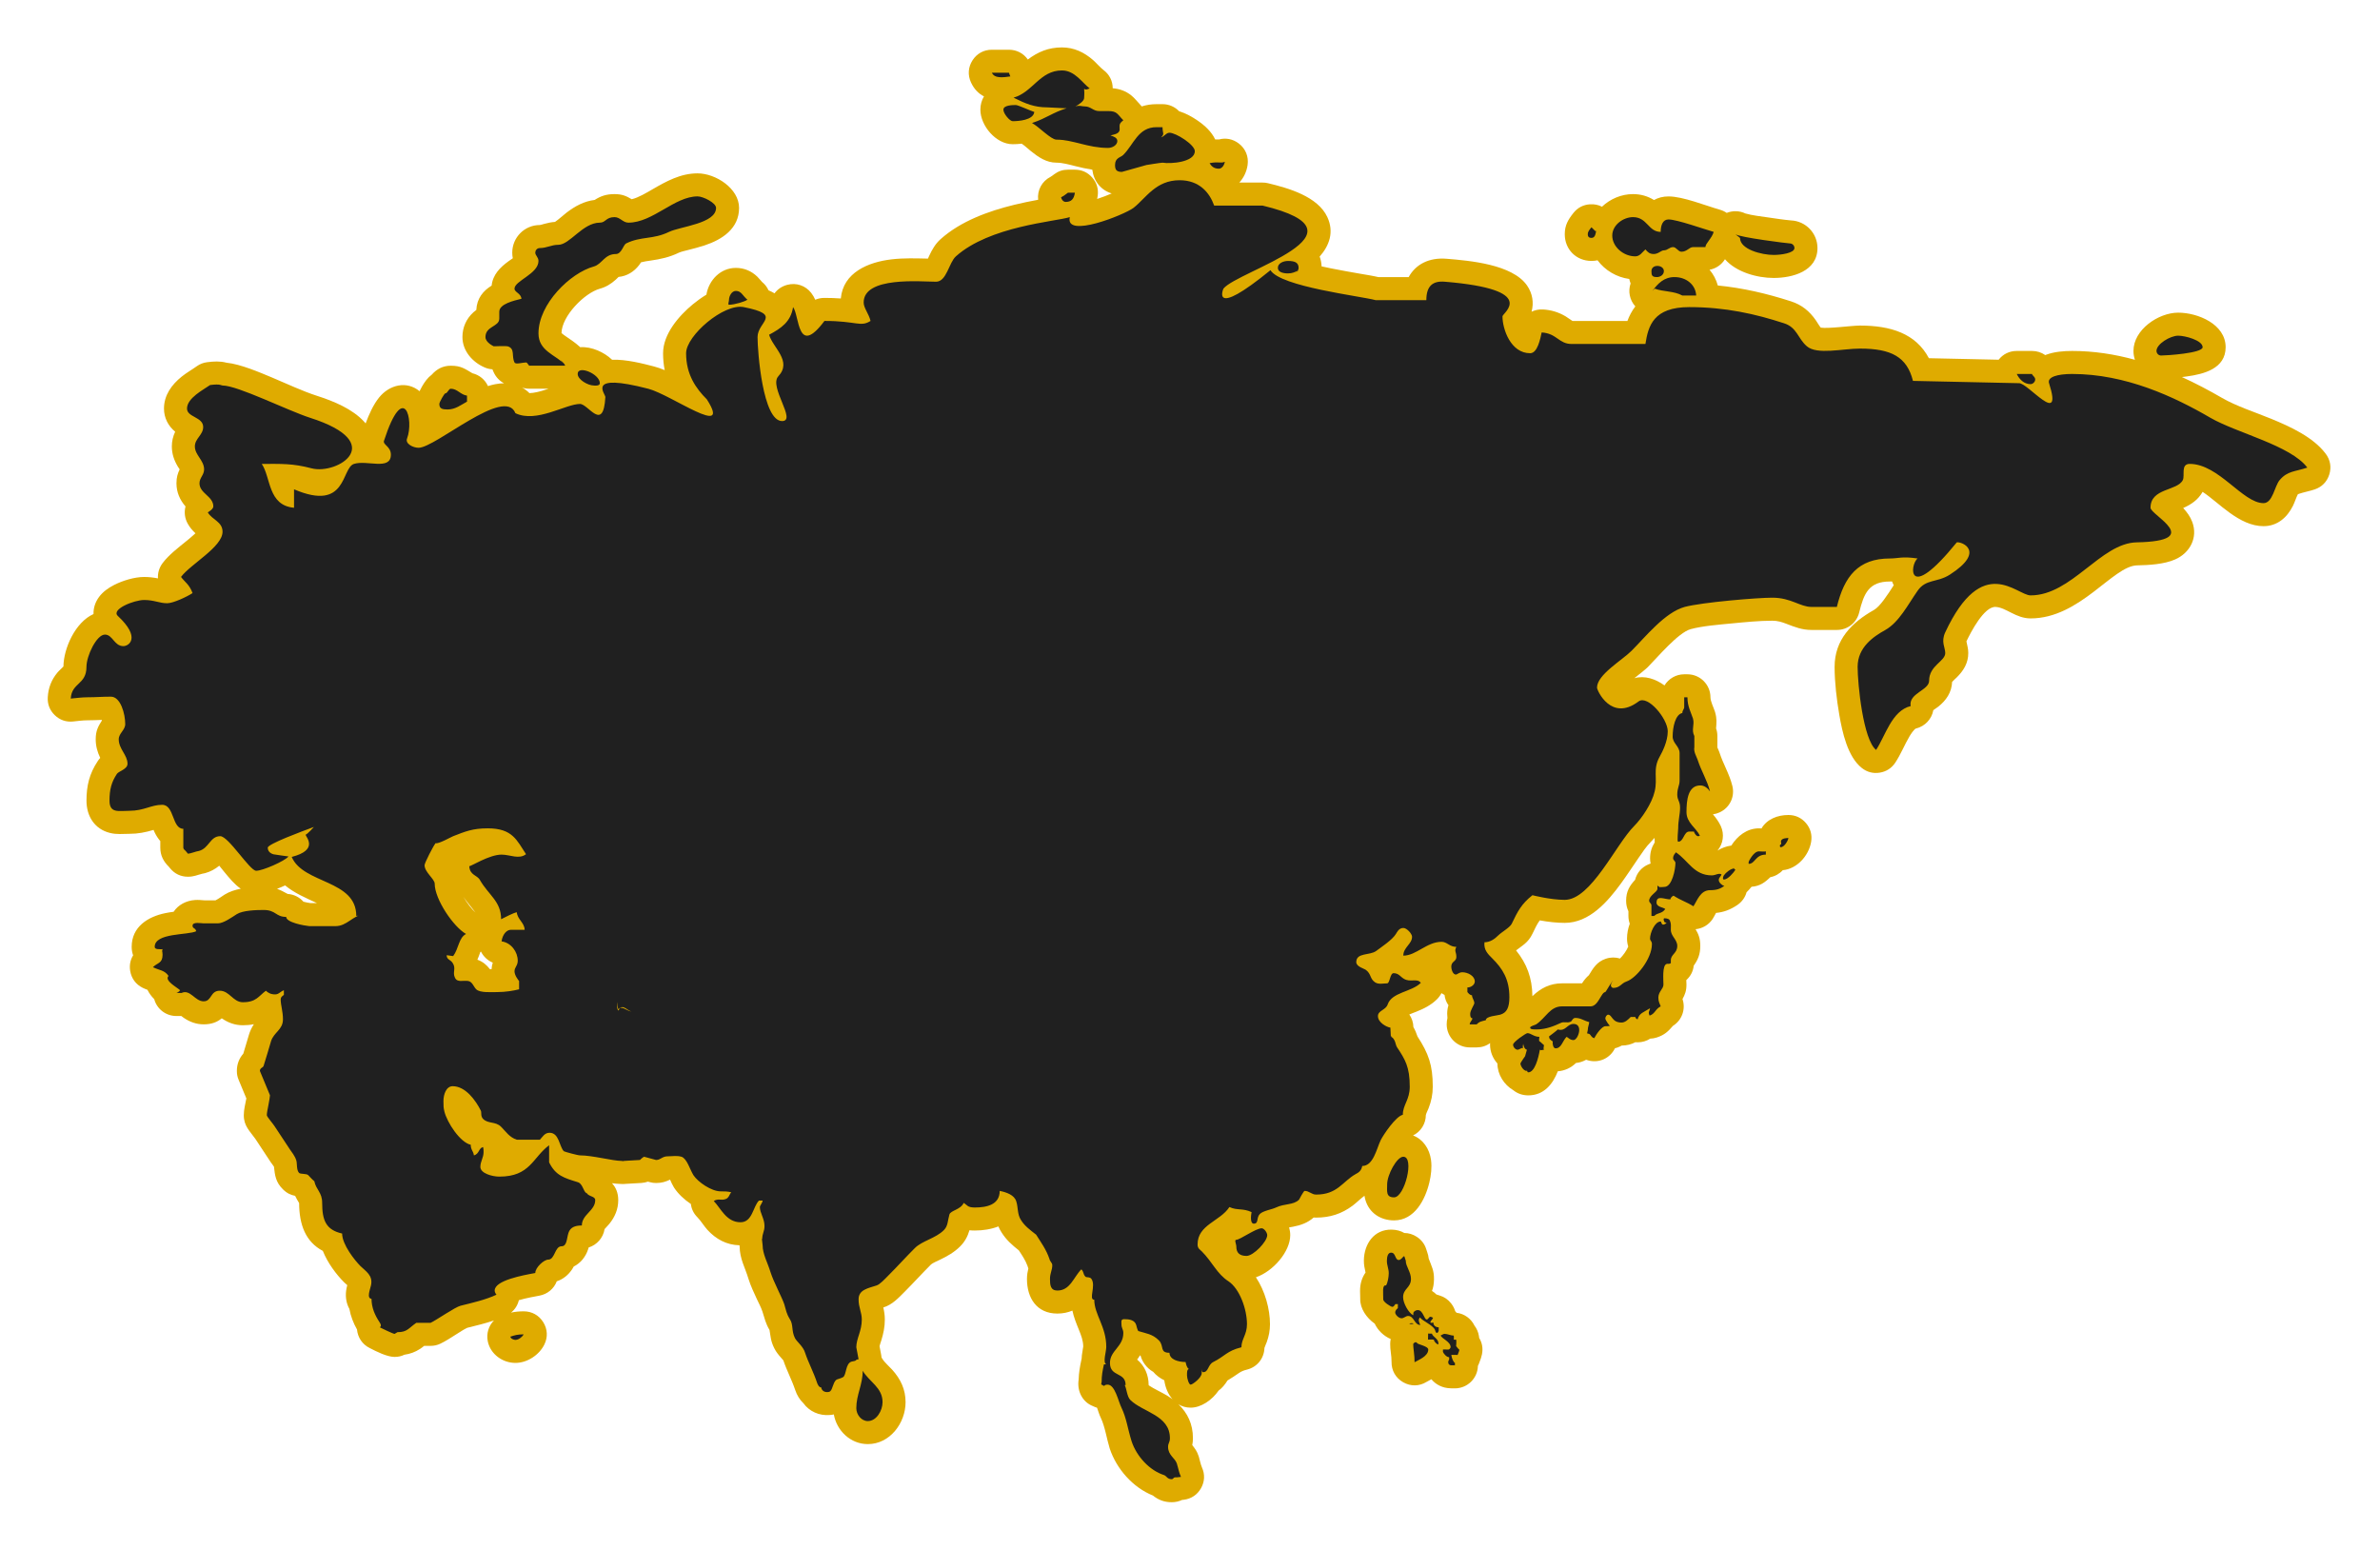 <?xml version="1.0" encoding="UTF-8"?> <svg xmlns="http://www.w3.org/2000/svg" width="502" height="327" viewBox="0 0 502 327" fill="none"><g filter="url(#filter0_f_128_278)"><path fill-rule="evenodd" clip-rule="evenodd" d="M185.937 286.308C186.014 286.417 186.086 286.53 186.155 286.647C186.536 287.297 187.65 288.282 188.185 288.878C189.952 290.845 191.007 293.012 191.007 295.722C191.007 300.122 187.709 304.568 183.044 304.568C179.401 304.568 176.485 301.748 175.876 298.312C175.596 298.374 175.308 298.414 175.012 298.432C172.778 298.62 170.699 297.662 169.473 295.966C168.687 295.222 168.093 294.253 167.735 293.176C167.025 291.044 165.949 289.056 165.231 286.912C165.108 286.744 164.924 286.552 164.799 286.412C164.224 285.765 163.714 285.152 163.323 284.367C162.547 282.811 162.568 281.973 162.312 280.509C161.466 279.059 161.305 278.135 160.807 276.584C160.552 275.79 160.012 274.775 159.653 274.005C159.011 272.632 158.348 271.209 157.888 269.764C157.878 269.735 157.87 269.709 157.861 269.68C157.126 267.222 156.052 265.594 156.003 262.847C155.995 262.775 155.986 262.705 155.978 262.634C153.252 262.573 151.004 261.347 149.193 259.358C148.475 258.568 147.794 257.421 147.116 256.744C146.318 255.947 145.847 254.989 145.722 253.929C144.29 252.969 143.044 251.781 142.224 250.547C142.195 250.502 142.17 250.464 142.142 250.419C141.831 249.918 141.58 249.34 141.33 248.787C140.4 249.24 139.577 249.5 138.383 249.5C137.933 249.5 137.549 249.45 137.115 249.332L136.669 249.211C136.231 249.37 135.764 249.463 135.263 249.492L132.069 249.676C131.649 249.729 131.217 249.735 130.778 249.692C130.218 249.676 129.651 249.621 129.082 249.541C129.911 250.445 130.402 251.6 130.402 253.117C130.402 255.019 129.702 256.66 128.524 258.113C128.235 258.47 127.833 258.857 127.521 259.223C127.23 261.058 125.903 262.557 124.162 263.099C124.129 263.224 124.093 263.35 124.051 263.477C123.512 265.106 122.444 266.405 121.017 267.113C120.924 267.289 120.823 267.466 120.706 267.647C119.903 268.883 118.777 269.798 117.438 270.233C116.85 271.777 115.497 272.944 113.775 273.259C112.894 273.42 110.892 273.781 109.44 274.215C109.185 275.281 108.617 276.177 107.788 276.834C108.64 276.652 109.488 276.565 110.461 276.565C112.183 276.565 113.663 277.385 114.577 278.845C115.491 280.305 115.581 281.994 114.829 283.544C113.743 285.778 111.21 287.444 108.712 287.444C106.014 287.444 103.464 285.619 102.892 282.919C102.54 281.263 103.067 279.62 104.185 278.494C102.341 279.119 100.422 279.576 98.551 280.041C97.818 280.38 96.898 281.002 96.229 281.418C95.166 282.08 94.004 282.863 92.877 283.391C92.201 283.708 91.562 283.85 90.816 283.85H89.466C89.197 284.067 88.922 284.281 88.625 284.476C87.571 285.166 86.477 285.554 85.3 285.719C84.65 286.033 83.984 286.18 83.23 286.18C81.659 286.18 79.391 285.041 78.017 284.327C76.383 283.539 75.447 282.014 75.303 280.398C74.532 279.026 73.971 277.594 73.697 276.064C73.085 274.964 72.832 273.629 73.005 272.247C73.06 271.805 73.147 271.423 73.246 271.042C73.018 270.846 72.787 270.649 72.593 270.455C70.905 268.767 69.096 266.335 68.093 263.82C64.472 261.91 63.112 258.336 63.095 253.734C62.965 253.484 62.775 253.204 62.642 252.968C62.5 252.717 62.369 252.465 62.25 252.211C61.328 252.021 60.53 251.682 59.66 250.817C58.16 249.324 57.98 247.895 57.788 246.055C57.609 245.773 57.282 245.376 57.1 245.102C56.01 243.467 54.92 241.832 53.858 240.189C52.719 238.571 51.423 237.505 51.423 235.213C51.423 233.966 51.757 232.823 51.963 231.661L50.331 227.733C50.074 227.115 49.96 226.541 49.96 225.871C49.96 224.433 50.448 223.214 51.315 222.225C51.721 220.903 52.104 219.576 52.502 218.249C52.746 217.433 53.101 216.697 53.552 216.007C52.801 216.161 52.024 216.23 51.218 216.23C49.567 216.23 48.102 215.695 46.78 214.767C45.793 215.576 44.626 216.039 42.949 216.039C41.4 216.039 40.009 215.523 38.745 214.656C38.575 214.538 38.41 214.411 38.248 214.282H37.209C34.986 214.282 33.1 212.819 32.528 210.721C31.93 210.131 31.447 209.464 31.101 208.756C30.768 208.634 30.43 208.503 30.077 208.325C28.638 207.604 27.718 206.352 27.459 204.763C27.267 203.578 27.483 202.452 28.078 201.484C27.881 200.932 27.775 200.333 27.775 199.698C27.775 195.459 31.196 193.322 34.923 192.573C35.487 192.459 36.053 192.371 36.621 192.294C37.582 190.849 39.252 189.94 41.142 189.816C41.831 189.77 42.414 189.829 43.084 189.884C43.875 189.884 44.667 189.884 45.459 189.884C46.048 189.598 46.855 189.01 47.331 188.705C47.359 188.687 47.384 188.671 47.413 188.653C48.398 188.049 49.565 187.671 50.786 187.435C49.444 186.516 48.347 185.15 47.328 183.92C47.044 183.577 46.66 183.086 46.247 182.581C45.373 183.306 44.386 183.841 43.255 184.151C43.038 184.21 42.851 184.248 42.702 184.265C41.629 184.516 40.94 184.907 39.639 184.907C38.143 184.907 36.855 184.301 35.9 183.148L35.599 182.785C34.484 181.695 33.811 180.41 33.811 178.783V177.392C33.346 176.852 32.947 176.234 32.619 175.555C32.539 175.391 32.464 175.214 32.391 175.031C30.665 175.549 29.105 175.856 27.283 175.856C25.817 175.856 24.651 176.038 23.16 175.661C19.926 174.842 18.242 172.111 18.242 168.862C18.242 165.702 18.856 163.177 20.61 160.532C20.79 160.26 20.965 160.035 21.138 159.841C20.541 158.602 20.188 157.329 20.188 155.922C20.188 154.13 20.701 153.212 21.485 151.972C21.477 151.925 21.469 151.878 21.46 151.831C20.445 151.868 19.43 151.916 18.411 151.916C17.445 151.916 16.381 152.068 15.417 152.166C13.952 152.316 12.632 151.863 11.568 150.846C10.504 149.829 9.992 148.53 10.075 147.061C10.186 145.107 10.836 143.378 12.092 141.875C12.488 141.402 12.984 140.994 13.381 140.568C13.415 136.751 15.881 131.213 19.724 129.504C19.69 128.262 20.077 127 20.889 125.904C21.704 124.804 22.845 123.998 24.053 123.38C25.873 122.449 28.363 121.685 30.4 121.685C31.419 121.685 32.355 121.796 33.319 121.984C33.246 120.864 33.572 119.727 34.297 118.762C35.633 116.982 37.645 115.479 39.366 114.07C39.757 113.751 40.557 113.101 41.225 112.474C40.584 111.878 40.034 111.222 39.594 110.437C38.951 109.291 38.818 107.993 39.132 106.811C37.928 105.429 37.22 103.801 37.22 101.929C37.22 100.674 37.475 99.885 37.892 98.993C37.758 98.795 37.623 98.599 37.516 98.42C36.722 97.094 36.245 95.712 36.245 94.146C36.245 93.044 36.494 92.017 36.946 91.051C35.482 89.83 34.589 88.151 34.589 86.17C34.589 83.344 36.215 81.122 38.327 79.427C39.362 78.596 40.435 78.006 41.486 77.255C42.168 76.768 42.857 76.497 43.688 76.39C45.094 76.209 46.42 76.141 47.761 76.493C50.766 76.794 54.888 78.582 57.471 79.66C60.504 80.926 63.79 82.498 66.898 83.493C70.315 84.587 74.373 86.249 76.83 88.966C76.929 89.076 77.026 89.188 77.119 89.301C77.841 87.355 78.76 85.324 79.948 83.849C82.143 81.12 85.805 80.26 88.491 82.504C88.649 82.171 88.825 81.845 89.008 81.523C89.569 80.541 90.22 79.643 91.073 79.014C92.109 77.849 93.385 77.132 95.09 77.132C97.275 77.132 98.057 77.794 99.652 78.724C101.134 79.081 102.322 80.093 102.925 81.425C103.435 81.264 103.947 81.13 104.456 81.03C105.082 80.907 105.703 80.843 106.311 80.838C105.373 80.338 104.598 79.555 104.11 78.472C104.011 78.267 103.929 78.072 103.858 77.885C103.295 77.857 102.779 77.732 102.231 77.497C99.663 76.397 97.539 74.003 97.539 71.089C97.539 69.052 98.35 67.232 99.853 65.865C100.063 65.674 100.264 65.515 100.465 65.37C100.587 62.919 101.913 61.328 103.699 60.235C103.94 57.937 105.474 56.385 107.302 55.066C107.499 54.924 107.831 54.701 108.164 54.464C108.087 54.103 108.046 53.716 108.046 53.285C108.046 50.072 110.641 47.458 113.867 47.458C114.078 47.44 114.474 47.304 114.689 47.243C115.492 47.02 116.257 46.859 117.066 46.799C117.804 46.316 118.881 45.316 119.508 44.839C121.301 43.472 123.221 42.431 125.428 42.168C126.719 41.337 127.909 40.937 129.629 40.937C131.228 40.937 132.122 41.354 133.24 42.017C134.653 41.7 136.48 40.587 137.521 39.985C140.548 38.234 143.523 36.562 147.139 36.562C150.94 36.562 155.889 39.73 155.889 43.847C155.889 48.22 152.32 50.535 148.603 51.758C147.432 52.144 146.24 52.443 145.047 52.751C144.514 52.889 143.703 53.065 143.213 53.284C141.208 54.252 139.382 54.646 137.202 54.96C136.519 55.059 135.853 55.146 135.206 55.325C135.091 55.51 134.967 55.696 134.82 55.888C133.743 57.305 132.232 58.241 130.474 58.404C130.263 58.602 130.048 58.829 129.851 59.005C128.876 59.882 127.816 60.534 126.541 60.885C123.278 61.783 118.495 66.651 118.435 70.243C118.668 70.473 119.13 70.784 119.335 70.925C120.334 71.615 121.303 72.246 122.21 73.068C122.268 73.12 122.323 73.172 122.375 73.225C123.63 73.143 124.893 73.422 126.049 73.903C127.161 74.366 128.223 75.033 129.103 75.871C132.144 75.776 135.562 76.671 137.963 77.293C138.691 77.481 139.444 77.749 140.201 78.062C139.976 76.931 139.859 75.746 139.859 74.496C139.859 70.46 143.18 66.619 146.129 64.186C146.993 63.475 147.961 62.771 148.997 62.144C149.503 59.096 151.958 56.5 155.22 56.5C156.954 56.5 158.5 57.159 159.737 58.353C160.109 58.712 160.387 59.103 160.726 59.453C161.337 59.953 161.797 60.55 162.095 61.224C162.538 61.412 162.965 61.625 163.366 61.867C164.005 60.998 164.935 60.363 166.057 60.071C167.971 59.573 169.886 60.22 171.105 61.778C171.459 62.232 171.734 62.714 171.958 63.216C172.551 62.962 173.203 62.83 173.897 62.83C175.054 62.83 176.202 62.868 177.348 62.951C177.838 57.493 183.093 55.282 188.031 54.702C190.696 54.388 193.154 54.493 195.726 54.541C195.816 54.339 195.899 54.144 195.971 53.991C196.592 52.664 197.274 51.439 198.384 50.446C202.643 46.636 208.476 44.524 213.954 43.188C215.618 42.783 217.291 42.441 218.972 42.13C218.748 40.12 219.765 38.215 221.606 37.282C221.847 37.16 222.167 36.89 222.387 36.728C223.257 36.089 224.183 35.786 225.262 35.786H226.721C228.177 35.786 229.431 36.357 230.387 37.457C231.342 38.557 231.733 39.879 231.529 41.321C231.498 41.539 231.46 41.753 231.415 41.962C232.488 41.606 233.589 41.186 234.486 40.8C232.223 40.1 230.71 38.27 230.394 35.788C229.204 35.605 228.027 35.34 226.809 35.036C225.574 34.727 224.105 34.306 222.828 34.306C220.702 34.306 219.018 33.139 217.438 31.869C216.87 31.412 216.121 30.708 215.498 30.3C214.856 30.378 214.213 30.414 213.587 30.414C210.086 30.414 206.786 26.516 206.786 23.128C206.786 22.069 207.063 21.127 207.545 20.328C206.421 19.757 205.468 18.825 204.801 17.375C204.089 15.826 204.204 14.161 205.124 12.726C206.043 11.291 207.508 10.489 209.212 10.489H212.807C214.451 10.489 215.901 11.262 216.79 12.554C218.891 10.968 221.113 10 223.994 10C226.525 10 228.662 11.023 230.531 12.645C231.24 13.259 232.051 14.24 232.74 14.755C234.005 15.698 234.698 17.08 234.696 18.608C236.147 18.738 237.466 19.186 238.655 20.155C239.356 20.726 239.77 21.331 240.377 21.939C240.538 22.101 240.687 22.27 240.822 22.445C241.784 22.131 242.821 21.967 243.94 21.967C244.361 21.967 244.783 21.967 245.205 21.967C246.579 21.967 247.823 22.54 248.708 23.465C250.109 23.885 251.48 24.655 252.6 25.424C254.097 26.453 255.549 27.77 256.314 29.413C256.575 29.407 256.841 29.408 257.121 29.414C258.554 29.026 260.035 29.314 261.265 30.242C262.716 31.336 263.406 33.01 263.148 34.808C262.947 36.206 262.325 37.507 261.4 38.505H266.316C266.717 38.505 267.058 38.545 267.448 38.639C271.73 39.665 277.959 41.424 279.977 45.801C281.441 48.975 280.362 51.834 278.346 54.113C278.583 54.73 278.725 55.419 278.756 56.178C279.582 56.362 280.29 56.508 280.75 56.601C282.807 57.016 284.873 57.377 286.939 57.738C288.174 57.953 289.508 58.155 290.753 58.447H297.12C298.58 55.766 301.39 54.264 305.143 54.576C310.026 54.98 318.985 55.747 322.083 60.201C323.259 61.89 323.553 63.864 323.044 65.743C323.774 65.388 324.605 65.215 325.472 65.268C327.202 65.374 328.759 65.847 330.246 66.733C330.706 67.007 331.218 67.423 331.674 67.691C335.536 67.691 339.399 67.691 343.261 67.691C343.663 66.609 344.196 65.581 344.932 64.618C343.725 63.292 343.365 61.429 343.934 59.778C343.817 59.479 343.722 59.164 343.649 58.835C340.979 58.476 338.527 57.01 336.962 54.897C336.559 54.984 336.131 55.03 335.678 55.03C332.475 55.03 330.047 52.62 330.047 49.397C330.047 47.505 330.752 46.341 331.861 44.931C332.749 43.802 333.95 43.173 335.384 43.086C336.296 43.031 337.14 43.204 337.897 43.599C339.622 41.95 341.991 40.937 344.439 40.937C346.06 40.937 347.542 41.361 348.869 42.187C349.734 41.704 350.756 41.426 351.927 41.426C354.99 41.426 359.708 43.359 362.792 44.238C363.309 44.385 363.784 44.612 364.205 44.902C365.457 44.394 366.894 44.419 368.146 45.023C369.523 45.428 371.663 45.672 373.05 45.873C374.584 46.096 376.216 46.351 377.761 46.488C380.867 46.618 383.348 49.183 383.348 52.314C383.348 57.226 378.058 58.623 374.11 58.623C370.647 58.623 366.216 57.411 363.839 54.672C363.128 55.816 361.955 56.645 360.584 56.895C361.385 57.84 361.989 58.957 362.326 60.209C367.559 60.723 372.598 61.888 377.739 63.544C380.021 64.279 381.648 65.602 382.999 67.545C383.253 67.91 383.681 68.656 384.046 69.102C385.649 69.352 390.663 68.663 392.299 68.663C398.768 68.663 404.083 70.318 406.851 75.547L421.566 75.866C422.487 74.677 423.838 74.017 425.383 74.017H428.594C429.636 74.017 430.603 74.334 431.396 74.891C431.471 74.86 431.546 74.831 431.622 74.803C433.308 74.181 435.271 74.017 437.058 74.017C441.607 74.017 446.025 74.701 450.309 75.882C450.109 75.293 450 74.662 450 74.006C450 69.528 455.266 65.941 459.431 65.941C463.578 65.941 469.442 68.364 469.442 73.229C469.442 77.765 464.8 78.911 461.265 79.391C460.927 79.438 460.58 79.482 460.226 79.525C463.111 80.837 465.928 82.323 468.675 83.919C471.693 85.671 475.796 86.985 479.069 88.333C483.054 89.975 487.917 92.183 490.557 95.71C491.522 96.998 491.785 98.53 491.305 100.066C490.826 101.602 489.738 102.713 488.212 103.224C487.111 103.592 485.98 103.793 484.911 104.145C484.778 104.189 484.724 104.206 484.668 104.252C484.303 104.969 484.019 105.912 483.647 106.662C482.414 109.152 480.337 110.971 477.432 110.971C472.269 110.971 468.001 105.96 464.582 103.736C463.643 105.401 462.185 106.4 460.483 107.145C461.284 107.998 461.974 108.946 462.394 110.062C463.637 113.364 461.941 116.6 458.796 117.984C456.463 119.012 453.291 119.189 450.769 119.239C445.65 119.339 438.747 130.425 428.302 130.425C425.172 130.425 423.145 128.114 420.918 128.004C418.483 127.883 415.662 133.382 414.767 135.269C414.911 136.112 415.157 136.693 415.157 137.732C415.157 139.844 414.164 141.457 412.703 142.89C412.481 143.108 411.999 143.524 411.748 143.821C411.665 146.008 410.498 147.733 408.797 149.063C408.513 149.285 408.132 149.531 407.785 149.776C407.455 151.617 406.073 153.166 404.154 153.634C403.73 153.737 402.967 154.949 402.77 155.282C401.691 157.103 400.938 159.077 399.752 160.855C398.973 162.022 397.865 162.734 396.479 162.956C395.094 163.177 393.818 162.847 392.714 161.981C389.696 159.612 388.581 154.389 387.957 150.778C387.404 147.579 386.963 143.897 386.963 140.648C386.963 134.898 390.611 131.262 395.278 128.635C396.548 127.919 398.2 125.36 399.436 123.427C399.302 123.172 399.186 122.907 399.088 122.635C398.942 122.638 398.79 122.641 398.633 122.641C394.198 122.641 393.13 125.149 392.155 129.153C391.618 131.355 389.704 132.858 387.437 132.858C385.654 132.858 383.87 132.858 382.087 132.858C380.093 132.858 378.608 132.26 376.792 131.561C375.773 131.169 374.926 130.911 373.821 130.911C371.05 130.911 367.986 131.221 365.224 131.487C362.639 131.735 359.094 132.014 356.611 132.688C353.969 133.407 349.541 138.714 347.579 140.677C347.039 141.218 345.888 142.11 344.726 143.034C346.919 142.415 349.193 143.19 351.085 144.559C351.938 143.154 353.482 142.212 355.24 142.212C355.467 142.212 355.694 142.212 355.92 142.212C358.595 142.212 360.776 144.394 360.776 147.068C360.776 147.914 361.462 149.263 361.722 150.092C361.736 150.137 361.747 150.175 361.76 150.219C362.157 151.621 362.046 152.394 361.963 153.627C362.148 154.141 362.234 154.66 362.234 155.239V157.577C362.234 157.597 362.234 157.617 362.234 157.637C362.37 157.968 362.541 158.301 362.659 158.65C362.669 158.678 362.677 158.702 362.686 158.73C363.461 161.157 364.752 163.161 365.395 165.746C365.966 168.036 364.849 170.355 362.702 171.336C362.245 171.545 361.773 171.679 361.299 171.742C361.943 172.503 362.505 173.265 362.94 174.185C363.775 175.952 363.449 177.978 362.264 179.388C363.128 178.864 364.072 178.494 365.008 178.364C365.061 178.356 365.114 178.35 365.167 178.344C366.461 176.311 368.46 174.703 370.998 174.703C371.182 174.703 371.362 174.711 371.541 174.721C372.688 172.764 374.925 171.886 377.223 171.886C378.698 171.886 379.968 172.474 380.924 173.598C381.879 174.722 382.253 176.07 382.016 177.525C381.539 180.437 379.054 183.258 376.033 183.524C375.346 184.271 374.429 184.803 373.397 185.007C372.231 186.138 371.192 186.89 369.441 187.024C369.12 187.428 368.77 187.818 368.393 188.18C368.092 189.274 367.401 190.236 366.387 190.909C364.921 191.882 363.57 192.38 361.951 192.54C361.71 192.974 361.47 193.465 361.226 193.831C360.384 195.095 359.047 195.839 357.638 195.973C358.244 197.014 358.631 197.886 358.631 199.504C358.631 201.269 358.138 202.42 357.247 203.663C357.129 204.795 356.642 205.783 355.794 206.602C355.756 206.638 355.718 206.674 355.68 206.709C355.696 207.056 355.715 207.393 355.715 207.675C355.715 208.967 355.395 209.779 354.882 210.701C355.605 212.854 354.761 215.167 352.872 216.353C351.855 217.524 351.111 218.267 349.456 218.81C348.997 218.961 348.532 219.041 348.071 219.055C347.306 219.551 346.393 219.83 345.412 219.83C345.254 219.83 345.096 219.822 344.94 219.808C344.093 220.249 343.158 220.507 342.057 220.515C341.757 220.692 341.433 220.839 341.089 220.952C340.937 221.002 340.786 221.045 340.637 221.082C340.624 221.104 340.613 221.126 340.603 221.146C339.574 223.185 337.342 224.215 335.123 223.677C334.922 223.628 334.729 223.572 334.544 223.508C333.908 223.871 333.195 224.111 332.416 224.186C331.378 225.2 330.065 225.826 328.584 225.938C327.519 228.673 325.634 231.017 322.352 231.017C321.082 231.017 320.016 230.608 319.19 229.928C317.229 228.79 315.845 226.586 315.845 224.321C315.845 224.314 315.845 224.308 315.845 224.301C314.881 223.231 314.288 221.821 314.288 220.33C314.288 220.215 314.291 220.103 314.298 219.992C313.476 220.599 312.527 220.903 311.458 220.903H310C307.325 220.903 305.144 218.722 305.144 216.047C305.144 215.562 305.198 215.123 305.301 214.709C305.264 214.416 305.246 214.118 305.246 213.814C305.246 213.119 305.348 212.546 305.516 212.012C305.056 211.368 304.778 210.64 304.686 209.84C304.459 209.727 304.242 209.599 304.035 209.458C303.805 209.914 303.499 210.341 303.118 210.722C301.839 212 300.325 212.739 298.672 213.398C298.344 213.529 297.733 213.742 297.259 213.956C297.786 214.716 298.098 215.633 298.12 216.621C298.471 217.209 298.737 217.863 298.98 218.588C301.316 222.188 302.205 224.63 302.205 229.181C302.205 230.789 301.908 232.241 301.323 233.733C301.175 234.11 300.842 234.76 300.748 235.148C300.735 237.038 299.67 238.68 298.044 239.471C300.149 240.27 301.526 242.288 301.84 244.664C302.044 246.205 301.85 247.866 301.49 249.372C300.622 253.009 298.378 257.385 294.044 257.385C291.214 257.385 288.804 255.837 287.996 253.077C287.905 252.765 287.843 252.475 287.802 252.193C286.974 252.793 286.094 253.685 285.308 254.274C282.984 256.015 280.509 256.799 277.602 256.799C277.419 256.799 277.246 256.793 277.08 256.781C275.824 257.889 274.387 258.41 272.723 258.723C272.517 258.762 272.2 258.807 271.905 258.862C272.06 259.396 272.142 259.949 272.142 260.504C272.142 263.987 268.513 268.163 264.901 269.384C266.84 272.29 267.87 276.096 267.87 279.276C267.87 280.598 267.637 281.825 267.185 283.064C267.047 283.442 266.819 283.903 266.7 284.287C266.64 286.48 265.171 288.317 263.029 288.855C262.371 289.021 261.914 289.181 261.355 289.554C260.501 290.126 259.762 290.655 258.912 291.148C258.367 292.019 257.769 292.75 257.032 293.283C255.639 295.3 253.331 296.882 251.141 296.882C250.163 296.882 249.304 296.621 248.571 296.177C250.476 298.015 251.618 300.34 251.618 303.311C251.618 303.846 251.571 304.32 251.474 304.783C252.026 305.477 252.465 306.032 252.83 307.131C252.841 307.165 252.85 307.193 252.861 307.227C253.08 307.933 253.231 308.841 253.527 309.504C254.175 310.953 254.104 312.481 253.327 313.864C252.548 315.248 251.28 316.101 249.705 316.302C249.575 316.318 249.447 316.333 249.322 316.348C248.66 316.658 247.936 316.825 247.147 316.825C245.567 316.825 244.33 316.34 243.186 315.418C238.954 313.726 235.511 309.811 234.081 305.534C234.069 305.498 234.059 305.467 234.048 305.431C233.438 303.46 233.057 300.821 232.177 299.011C231.89 298.42 231.649 297.627 231.395 296.901C231.092 296.808 230.79 296.687 230.494 296.542C228.328 295.697 227.141 293.395 227.512 290.989C227.551 289.507 227.784 288.203 228.101 286.728C228.115 286.665 228.129 286.603 228.145 286.541C228.152 286.303 228.168 286.064 228.194 285.825C228.261 285.201 228.418 284.568 228.482 283.961C228.461 282.719 228.038 281.618 227.575 280.478C227.004 279.074 226.484 277.793 226.193 276.411C225.233 276.818 224.178 277.037 223.023 277.037C218.638 277.037 216.612 273.709 216.612 269.75C216.612 268.828 216.741 268.221 216.905 267.524C216.831 267.341 216.766 267.152 216.71 266.95C216.311 265.833 215.578 264.744 214.905 263.715C213.484 262.585 212.266 261.536 211.249 259.915C210.984 259.508 210.765 259.09 210.583 258.658C209.079 259.248 207.365 259.523 205.613 259.523C205.207 259.523 204.833 259.506 204.481 259.468C204.113 260.759 203.5 261.886 202.53 262.86C201.256 264.137 199.788 264.951 198.182 265.722C197.765 265.922 196.715 266.377 196.388 266.67C194.511 268.541 192.732 270.516 190.854 272.396C189.508 273.743 188.225 275.162 186.338 275.743C186.33 275.746 186.322 275.749 186.313 275.751C186.505 276.59 186.63 277.394 186.63 278.304C186.63 279.852 186.342 281.234 185.889 282.701C185.802 282.982 185.603 283.526 185.513 283.912L185.866 285.768C185.9 285.948 185.924 286.129 185.937 286.308ZM343.758 194.811C343.575 194.301 343.475 193.752 343.475 193.18C343.475 192.851 343.475 192.523 343.475 192.194C343.16 191.52 342.989 190.792 342.989 189.972C342.989 187.981 343.752 186.775 344.885 185.559C345.243 184.106 346.248 182.916 347.693 182.301C347.846 182.235 348 182.178 348.155 182.129C348.082 181.778 348.043 181.412 348.043 181.025C348.043 179.731 348.384 178.669 349.02 177.662C349.017 177.63 349.014 177.597 349.011 177.564C348.99 177.28 348.985 176.995 348.989 176.709C348.71 177.03 348.428 177.332 348.148 177.612C347.22 178.539 346.308 179.915 345.566 181C344.355 182.771 343.183 184.566 341.919 186.301C339.103 190.163 335.249 194.639 330.038 194.639C328.361 194.639 326.533 194.431 324.773 194.109C324.171 194.924 323.778 195.808 323.22 196.959C322.31 198.837 321.113 199.387 319.779 200.448C322.017 203.217 323.18 206.227 323.22 210.099C324.963 208.408 326.954 207.391 329.454 207.391C330.865 207.391 332.276 207.391 333.687 207.391C333.696 207.378 333.704 207.366 333.711 207.353C334.117 206.713 334.589 206.144 335.13 205.679C336.027 204.213 336.795 202.839 338.718 202.199C339.724 201.864 340.759 201.865 341.699 202.157C342.326 201.551 343.122 200.44 343.438 199.634C343.267 199.104 343.179 198.547 343.179 197.946C343.179 196.919 343.381 195.841 343.758 194.811ZM110.119 81.74C110.685 82.049 111.207 82.439 111.671 82.912C112.653 82.905 113.98 82.53 114.638 82.329C114.994 82.221 115.355 82.101 115.721 81.977H111.63C111.089 81.977 110.6 81.901 110.119 81.74ZM58.436 187.464C59.154 187.707 59.827 188.063 60.675 188.535C61.996 188.619 63.176 189.236 64.003 190.172C64.488 190.305 65.089 190.417 65.494 190.469C65.949 190.469 66.405 190.469 66.86 190.469C64.448 189.362 62.062 188.34 60.137 186.738C59.578 187.002 59.005 187.246 58.436 187.464ZM247.311 295.111C246.356 294.025 245.77 292.567 245.579 291.113C244.674 290.668 243.868 290.073 243.237 289.326C242.558 288.939 241.952 288.41 241.451 287.722C240.98 287.075 240.754 286.532 240.568 285.905C240.529 285.89 240.489 285.876 240.447 285.862C240.33 286.057 240.204 286.249 240.072 286.44C240.005 286.536 239.931 286.635 239.851 286.738C239.853 286.74 239.857 286.743 239.86 286.745C241.462 288.105 242.263 289.987 242.276 292.073C242.285 292.108 242.295 292.144 242.305 292.18C243.334 292.884 245.259 293.776 246.104 294.295C246.526 294.554 246.928 294.825 247.311 295.111ZM293.336 282.407C291.874 281.783 290.633 280.602 289.962 279.168C288.2 277.924 286.871 275.956 286.906 273.983C286.919 273.232 286.841 272.505 286.884 271.74C286.955 270.479 287.361 269.317 288.025 268.389C287.855 267.475 287.654 266.858 287.675 265.77C287.743 262.359 289.801 259.269 293.524 259.334C294.571 259.352 295.457 259.606 296.209 260.045C297.125 260.046 298.026 260.319 298.848 260.859C299.814 261.494 300.486 262.375 300.812 263.409C300.899 263.63 300.974 263.854 301.034 264.081C301.195 264.531 301.304 264.966 301.35 265.434C301.934 267.049 302.499 267.897 302.462 269.855C302.444 270.827 302.3 271.583 302.042 272.262C302.378 272.475 302.687 272.726 302.972 273.008C303.211 273.067 303.444 273.144 303.676 273.236C304.626 273.515 305.443 274.078 306.088 274.908C306.487 275.42 306.771 275.97 306.939 276.548C306.946 276.555 306.952 276.561 306.959 276.568C307.054 276.666 307.144 276.767 307.229 276.87C308.895 277.075 310.298 278.125 311.001 279.574C311.483 280.202 311.815 280.958 311.946 281.796C311.966 281.921 311.982 282.049 311.995 282.178C312.634 283.222 312.835 284.409 312.577 285.654C312.456 286.241 312.285 286.714 312.069 287.255C311.977 287.54 311.863 287.811 311.727 288.067V288.07C311.665 290.704 309.507 292.811 306.873 292.811C306.591 292.811 306.311 292.802 306.029 292.799C304.277 292.78 302.859 292.023 301.915 290.892C301.585 291.072 301.251 291.244 300.897 291.446C299.344 292.403 297.543 292.423 295.959 291.52C294.376 290.616 293.477 289.035 293.511 287.211C293.535 285.943 293.193 284.662 293.226 283.424C293.226 283.077 293.264 282.737 293.336 282.407ZM100.692 202.405C101.867 202.828 102.634 203.508 103.348 204.415C103.457 204.415 103.568 204.414 103.679 204.412C103.711 203.901 103.799 203.454 103.935 203.022C102.838 202.567 101.961 201.727 101.445 200.691C101.4 200.728 101.353 200.765 101.306 200.802C101.197 201.079 101.097 201.391 101.006 201.63C100.906 201.892 100.802 202.151 100.692 202.405ZM100.286 192.451C100.276 192.438 100.266 192.424 100.256 192.41C99.389 191.245 98.526 190.29 97.729 189.142C98.514 190.45 99.533 191.793 100.286 192.451Z" fill="#DFAB00"></path></g><path d="M56.96 231.031L54.816 225.871C54.816 225.193 55.498 225.193 55.598 224.799C56.279 222.663 56.571 221.59 57.153 219.644C57.737 217.698 59.682 217.212 59.682 214.974C59.682 213.32 59.202 211.961 59.202 210.794C59.202 210.209 59.682 210.012 59.876 209.823V208.85C59.101 209.139 58.807 209.723 58.032 209.723C57.054 209.723 56.474 209.33 56.082 208.949C54.528 210.109 54.038 211.374 51.218 211.374C49.175 211.374 48.4 208.949 46.355 208.949C44.309 208.949 44.702 211.183 42.95 211.183C41.102 211.183 40.126 208.555 38.281 209.426H37.209C37.498 209.33 37.891 209.038 37.988 208.85C37.399 208.263 34.579 206.806 35.551 205.831C34.679 204.564 33.606 204.662 32.253 203.984C33.222 203.011 34.289 203.205 34.289 201.353C34.289 200.674 34.098 200.674 34.289 200.19C33.606 200.19 32.631 200.288 32.631 199.697C32.631 196.686 39.64 197.269 41.39 196.399C41.197 195.616 40.616 195.902 40.616 195.225C40.616 194.352 42.46 194.739 42.95 194.739C44.112 194.739 45.965 194.739 45.965 194.739C47.13 194.739 48.884 193.478 49.952 192.793C51.218 192.016 53.938 191.919 55.598 191.919C58.226 191.919 58.129 193.38 60.363 193.38C60.363 194.548 64.159 195.225 65.23 195.325C68.05 195.325 69.805 195.325 70.772 195.325C73.149 195.325 74.334 193.178 76.696 192.768C76.28 192.84 75.9 192.964 75.542 193.12L75.149 193.18C75.149 185.494 63.968 186.47 61.527 180.729C67.181 179.287 64.644 176.642 64.447 176.06C64.936 175.864 66.202 174.411 66.202 174.411C63.572 175.377 56.474 178.008 56.474 178.783C56.474 179.954 57.737 180.242 58.129 180.242C58.129 180.242 60.654 180.63 60.849 180.63C60.074 181.604 55.4 183.65 54.038 183.65C52.677 183.65 48.203 176.354 46.455 176.354C44.309 176.354 44.112 178.882 41.975 179.466C41.293 179.559 40.126 180.051 39.64 180.051L39.156 179.466C38.963 179.272 38.667 179.08 38.667 178.783V174.796C36.238 174.796 36.82 169.738 34.197 169.738C31.858 169.738 30.4 171 27.284 171C25.045 171 23.098 171.586 23.098 168.862C23.098 166.528 23.497 164.971 24.658 163.215C25.045 162.637 26.895 162.241 26.895 161.079C26.895 159.231 25.045 157.966 25.045 155.922C25.045 154.655 26.413 153.979 26.413 152.708C26.413 150.569 25.441 146.931 23.397 146.931C21.451 146.931 20.26 147.06 18.412 147.06C17.419 147.06 16.218 147.203 14.924 147.335C15.117 143.928 18.237 144.443 18.237 140.648C18.237 138.312 20.378 133.838 22.128 133.838C23.787 133.838 24.073 136.271 26.022 136.271C27.19 136.271 29.771 134.493 24.857 129.909C23.361 128.515 28.26 126.541 30.4 126.541C32.54 126.541 33.606 127.226 35.266 127.226C36.527 127.226 39.446 125.858 40.616 125.083C39.936 123.235 38.963 122.749 38.181 121.676C40.226 118.952 46.94 115.353 46.94 112.145C46.94 110.002 44.702 109.616 43.829 108.061C44.112 107.867 44.993 107.376 44.993 106.794C44.993 104.651 42.077 104.07 42.077 101.929C42.077 100.76 43.05 100.181 43.05 99.006C43.05 97.066 41.102 95.991 41.102 94.146C41.102 92.493 42.856 91.718 42.856 90.06C42.856 87.921 39.446 88.018 39.446 86.17C39.446 83.932 42.95 82.177 44.309 81.206C46.553 80.916 46.648 81.305 46.94 81.305C50.15 81.305 60.668 86.592 65.419 88.118C82.019 93.425 71.127 100.191 65.721 98.772C61.676 97.711 59.39 97.839 55.21 97.839C57.153 100.663 56.474 106.599 62.02 107.089V103.198C73.264 108.017 71.941 98.72 74.664 97.839C77.392 96.963 82.445 99.302 82.445 95.892C82.445 94.146 80.718 93.811 80.989 92.975C85.182 80.046 87.365 88.561 85.855 92.493C85.428 93.581 87.121 94.438 88.289 94.438C91.891 94.438 106.477 81.405 108.712 87.141C113.15 89.289 119.319 85.194 122.334 85.194C124.085 85.194 127.259 91.235 127.687 83.74C127.722 83.059 123.425 78.54 136.746 81.993C141.567 83.241 154.5 92.69 149.087 84.222C146.751 81.889 144.716 78.968 144.716 74.496C144.716 70.797 152.674 63.933 156.872 64.77C165.204 66.427 159.786 67.781 159.786 71.088C159.786 74.104 160.875 88.804 164.961 88.804C168.123 88.804 162.112 81.565 164.167 79.359C167.153 76.157 163.002 73.33 162.221 70.599C164.755 69.241 166.796 67.879 167.28 64.77C168.647 66.517 168.123 75.419 173.898 67.686C180.707 67.686 181.482 69.044 183.621 67.686C183.241 66.124 182.167 64.96 182.167 63.796C182.167 58.246 194.226 59.414 197.439 59.414C199.678 59.414 200.13 55.403 201.622 54.065C208.746 47.696 222.443 46.768 225.653 45.793C224.555 50.368 237.135 45.309 239.075 43.847C241.705 41.802 243.749 38.011 248.807 38.011C252.989 38.011 255.132 40.641 256.1 43.361H266.316C290.473 49.151 261.066 57.082 258.049 60.876C258.049 60.876 255.202 67.399 267.972 56.983C270.109 60.482 286.945 62.429 290.154 63.303H300.851C300.851 60.287 302.226 59.203 304.743 59.414C324.766 61.071 316.91 66.027 316.91 66.714C316.91 69.435 318.658 74.496 322.742 74.496C324.299 74.496 324.879 71.482 325.176 70.114C328.391 70.311 328.771 72.546 331.502 72.546C336.362 72.546 339.871 72.546 347.062 72.546C347.652 68.751 348.722 64.77 356.311 64.77C363.9 64.77 370.315 66.225 376.252 68.166C379.072 69.044 379.173 71.381 381.118 73.034C383.259 74.883 388.701 73.519 392.3 73.519C398.916 73.519 402.226 75.272 403.491 80.331L425.863 80.817C427.716 80.721 435.202 90.264 432.196 80.817C431.779 79.52 433.942 78.873 437.058 78.873C448.343 78.873 458.554 83.639 466.237 88.118C471.787 91.324 483.173 93.946 486.67 98.619C484.052 99.496 482.489 99.302 480.835 101.25C479.761 102.514 479.377 106.114 477.432 106.114C473.048 106.114 467.992 97.839 461.865 97.839C459.92 97.839 460.892 100.276 460.407 101.25C459.243 103.578 453.596 102.902 453.596 107.089C453.596 108.641 465.117 114.096 450.674 114.384C443.091 114.528 436.963 125.569 428.303 125.569C425.383 125.569 418.171 116.534 410.302 133.354C409.355 135.375 410.302 136.561 410.302 137.732C410.302 139.481 406.897 140.356 406.897 143.571C406.897 145.61 402.52 146.195 403.005 148.915C399.015 149.887 397.66 155.239 395.713 158.16C392.983 156.019 391.819 144.247 391.819 140.648C391.819 136.464 395.218 134.226 397.66 132.866C400.576 131.21 402.424 127.515 404.47 124.595C406.218 122.065 408.617 122.901 411.275 121.191C418.901 116.286 413.807 114.185 412.733 114.384C402.118 127.477 402.809 119.049 404.47 117.785C401.159 117.296 400.38 117.785 398.633 117.785C391.917 117.785 389.002 121.581 387.437 128.002C384.328 128.002 383.453 128.002 382.088 128.002C379.657 128.002 377.802 126.055 373.821 126.055C370.612 126.055 359.034 127.029 355.338 128.002C351.149 129.172 347.162 134.226 344.146 137.244C342.105 139.287 336.849 142.3 336.849 145.025C336.849 145.61 339.847 152.287 345.61 147.94C347.552 146.481 351.77 151.608 351.77 154.233C351.77 156.376 350.632 158.577 350.065 159.585C348.547 162.284 349.693 164.095 349.011 166.919C348.43 169.45 346.267 172.622 344.716 174.177C340.817 178.068 335.583 189.783 330.038 189.783C327.023 189.783 323.23 188.803 323.23 188.803C320.895 190.658 320.114 192.208 318.851 194.84C318.463 195.616 316.717 196.59 316.031 197.269C315.256 198.05 314.282 198.729 313.111 198.729C312.922 200.388 313.895 201.258 314.766 202.136C316.91 204.272 318.365 206.511 318.365 210.304C318.365 212.545 317.785 213.616 316.417 214.002C315.837 214.196 313.399 214.292 313.399 215.166C312.238 215.465 312.048 215.465 311.458 216.047H310C310 215.561 310.483 215.265 310.581 214.783C310.102 214.685 310.102 214.196 310.102 213.814C310.102 213.124 310.972 211.866 310.972 211.571C310.972 210.986 310.483 210.501 310.483 209.917C309.905 209.823 309.709 209.426 309.509 209.234V208.263C310.293 208.263 311.071 207.675 311.071 206.999C311.071 205.831 309.611 205.054 308.441 205.054C307.76 205.054 307.372 205.536 307.083 205.536C306.401 205.536 306.109 204.372 306.109 203.885C306.109 202.715 307.182 202.812 307.182 201.84C307.182 200.674 306.689 200.674 307.182 199.697C305.716 199.697 305.232 198.632 304.064 198.632C300.949 198.632 298.715 201.551 295.991 201.551C295.991 199.792 297.837 199.116 297.837 197.56C297.837 196.978 296.769 195.714 295.991 195.714C295.019 195.714 294.632 196.686 294.431 196.978C293.655 198.24 291.416 199.697 290.247 200.577C288.888 201.551 286.07 200.869 286.07 202.911C286.07 203.885 287.721 204.272 288.108 204.564C289.277 205.443 288.888 206.41 290.056 207.192C290.836 207.675 291.813 207.39 292.584 207.39C293.167 207.39 293.167 205.246 293.945 205.246C295.019 205.246 295.407 206.026 296.082 206.41C297.45 207.287 298.907 206.218 299.686 207.287C297.738 209.234 293.562 209.234 292.684 211.866C292.292 213.027 290.64 213.124 290.64 214.292C290.64 215.659 292.486 216.631 293.266 216.73C293.266 217.014 293.36 218.579 293.36 218.579H293.562L293.46 218.672C294.336 219.161 294.336 220.329 294.632 220.812C296.38 223.444 297.35 224.997 297.35 229.18C297.35 232.001 295.893 232.975 295.893 235.113C294.431 235.406 291.813 239.292 291.222 240.465C290.342 242.31 289.664 245.911 287.332 245.911C287.141 246.882 286.647 247.274 285.873 247.662C283.152 249.222 282.08 251.942 277.603 251.942C276.632 251.942 276.146 251.165 275.172 251.165C274.974 251.165 273.999 253.016 273.999 253.016C272.835 254.182 270.985 253.793 269.139 254.667C268.362 255.061 266.411 255.348 265.737 256.034C264.959 256.806 265.539 258.075 264.466 258.075C263.591 258.075 263.889 256.13 263.987 255.641C262.133 254.761 260.968 255.348 259.312 254.569C257.366 257.588 252.599 258.274 252.599 262.451C252.599 263.327 253.089 263.52 253.474 263.907C255.71 266.142 256.685 268.678 259.119 270.231C261.451 271.791 263.015 276.071 263.015 279.276C263.015 281.518 261.847 282.393 261.847 284.145C258.73 284.928 258.437 285.989 255.909 287.254C254.736 287.846 254.936 289.399 253.768 289.399C253.474 289.399 253.474 288.818 253.474 288.526C253.474 289.104 253.474 289.494 253.474 289.597C253.474 290.569 251.528 292.026 251.142 292.026C250.754 292.026 250.367 290.667 250.367 290.079C250.367 289.298 250.367 288.911 250.754 288.72C250.367 288.526 250.168 287.75 250.07 287.254C248.616 287.254 246.671 286.771 246.671 285.309C244.526 285.309 245.599 283.857 244.428 282.685C243.066 281.323 241.705 281.228 240.146 280.741C239.953 280.741 239.662 279.476 239.662 279.476C239.367 278.402 238.2 278.217 237.135 278.217C236.356 278.217 236.545 278.796 236.545 279.276C236.545 280.159 236.938 280.35 236.938 281.135C236.938 284.053 234.118 284.827 234.118 287.449C234.118 290.468 237.42 289.298 237.42 292.121H237.23C237.619 292.805 237.717 294.558 238.393 295.233C241.022 297.86 246.762 298.446 246.762 303.311C246.762 304.286 246.376 304.286 246.376 305.162C246.376 306.907 247.834 307.492 248.223 308.664C248.616 309.932 248.616 310.414 249.094 311.484C248.318 311.582 248.223 311.582 247.834 311.582C247.544 311.582 247.445 311.969 247.148 311.969C246.177 311.969 246.081 311.287 245.501 311.093C242.484 310.122 239.76 307.204 238.688 303.995C237.814 301.172 237.619 299.132 236.545 296.888C235.868 295.531 235.19 292.026 233.625 292.026C232.655 292.026 233.246 292.614 232.363 292.026C232.17 292.026 232.363 291.641 232.363 291.438C232.363 290.079 232.557 289.104 232.849 287.75H233.047H233.339C232.557 287.353 233.339 285.122 233.339 284.053C233.339 279.763 230.808 277.242 230.808 274.123C229.544 274.123 231.199 271.206 230.227 269.749C229.931 269.263 229.154 269.461 228.96 269.263C228.38 268.678 228.668 268.287 228.084 267.705C226.436 269.36 225.748 272.18 223.023 272.18C221.567 272.18 221.468 271.008 221.468 269.749C221.468 268.482 221.953 267.898 221.953 266.828C221.953 266.343 221.468 266.051 221.369 265.565C220.692 263.52 219.522 261.965 218.551 260.406C217.189 259.333 216.119 258.557 215.338 257.295C214.558 256.13 214.757 254.569 214.363 253.406C213.981 252.041 212.322 251.459 210.861 251.165C210.861 254.082 208.142 254.667 205.613 254.667C204.057 254.667 204.057 254.182 203.274 253.694C202.596 255.155 200.557 255.254 200.258 256.13C199.874 257.487 199.966 258.557 199.092 259.431C197.343 261.187 194.522 261.672 192.964 263.226C191.017 265.167 189.27 267.121 187.42 268.963C186.644 269.749 185.571 270.911 184.892 271.108C183.142 271.694 181.096 271.982 181.096 274.026C181.096 275.777 181.774 276.755 181.774 278.304C181.774 280.741 180.616 282.295 180.616 284.145L181.096 286.673L180.616 286.771C180.616 287.064 179.93 287.064 179.638 287.163C178.276 287.55 178.568 290.079 177.783 290.468C176.622 291.046 176.431 290.667 175.938 291.641C175.556 292.416 175.453 293.585 174.675 293.585C173.898 293.681 173.314 293.289 173.212 292.614C172.726 292.614 172.437 291.93 172.342 291.641C171.561 289.298 170.491 287.353 169.816 285.309C169.421 283.956 168.059 282.978 167.669 282.2C166.895 280.643 167.376 279.374 166.599 278.217C165.824 276.949 165.824 276.36 165.431 275.099C164.951 273.641 163.198 270.432 162.514 268.287C161.932 266.343 160.858 264.495 160.858 262.649C160.858 262.352 160.703 261.55 160.703 261.261L161.155 261.672L160.763 261.475C160.763 260.022 161.25 259.825 161.25 258.557C161.25 257.002 160.275 255.837 160.275 254.569C160.275 254.28 160.858 253.596 160.858 253.214H160.081C158.817 254.473 158.717 257.781 156.192 257.781C153.177 257.781 152.004 254.761 150.548 253.307C151.427 252.717 152.107 253.214 152.979 252.913C153.758 252.717 153.85 251.846 154.247 251.459C153.471 251.263 152.779 251.263 152.004 251.263C150.063 251.263 147.24 249.32 146.269 247.86C145.486 246.597 144.906 244.356 143.741 243.961C142.668 243.672 141.894 243.873 140.82 243.873C139.653 243.873 139.358 244.644 138.383 244.644L135.855 243.961C135.466 244.162 135.18 244.455 134.985 244.644L131.577 244.84C131.577 244.938 131.189 244.84 131.094 244.84C129.243 244.84 124.96 243.672 122.334 243.672C121.847 243.672 119.028 242.898 118.928 242.799C117.957 241.829 117.957 238.906 115.919 238.906C114.847 238.906 114.454 239.789 113.874 240.367H109.008C107.449 239.881 106.67 238.615 105.696 237.647C104.532 236.471 102.975 237.062 101.902 235.988C101.322 235.406 101.613 234.628 101.42 234.237C100.349 232.104 98.209 229.085 95.483 229.085C94.117 229.085 93.534 230.834 93.534 232.193C93.534 233.168 93.534 233.651 93.737 234.431C94.317 236.771 97.047 240.942 99.288 241.435C99.288 242.504 99.864 242.799 99.956 243.672C101.125 243.381 100.932 242.117 101.902 241.922C101.997 242.31 101.997 242.605 101.997 242.989C101.997 244.162 101.322 244.938 101.322 246.107C101.322 247.47 103.844 248.154 105.312 248.154C111.829 248.154 112.317 244.162 115.821 241.535V245.134C117.18 247.953 119.028 248.445 121.847 249.32C122.919 249.609 123.01 251.263 123.694 251.647V251.558C124.182 252.431 125.547 252.238 125.547 253.117C125.547 255.348 122.726 256.13 122.726 258.46C121.264 258.46 120.291 258.851 119.904 260.022C119.515 261.187 119.612 262.845 118.445 262.845C116.983 262.845 117.083 265.661 115.624 265.661C114.749 265.661 112.903 267.312 112.903 268.482C110.271 268.963 104.341 270.039 104.341 272.18C104.341 272.476 104.532 272.861 104.724 273.054C102.49 274.123 99.475 274.803 97.138 275.388C95.97 275.678 92.08 278.402 90.817 278.994H87.799C86.141 280.159 85.883 280.96 83.835 280.96L83.23 281.323C82.934 281.323 80.453 280.12 80.192 279.985C79.948 279.867 80.714 279.861 80.075 278.894C79.065 277.372 78.364 275.777 78.364 273.928C77.292 273.832 78.05 271.982 78.246 271.108C78.734 268.963 77.099 268.091 76.028 267.022C74.861 265.853 72.162 262.498 72.162 260.16C68.763 259.387 67.953 257.394 67.953 253.694C67.953 251.459 66.69 250.972 66.296 249.122C65.816 248.736 65.32 248.154 65.03 247.86C64.644 247.47 63.377 247.662 63.086 247.375C62.499 246.788 62.698 245.329 62.499 244.744C62.208 243.772 61.527 242.989 61.142 242.41C59.978 240.663 59.001 239.199 57.931 237.545C57.637 237.062 56.279 235.501 56.279 235.212C56.279 234.237 56.96 232.001 56.96 230.539V231.031ZM350.953 57.177C350.953 57.958 350.179 58.438 349.5 58.438C348.43 58.438 348.331 58.057 348.331 57.177C348.331 55.618 350.953 55.816 350.953 57.177ZM366.038 49.397C366.917 50.073 377.128 51.339 377.515 51.339C378.099 51.339 378.492 51.825 378.492 52.314C378.492 53.382 375.67 53.767 374.111 53.767C371.585 53.767 367.009 52.602 367.009 50.174L366.038 49.397ZM348.53 61.355C349.693 59.806 350.953 58.438 353.194 58.438C355.722 58.438 357.667 60.097 357.767 62.33H354.845C353.096 61.355 350.86 61.555 349.011 60.876L348.53 61.355ZM153.758 64.275C154.926 64.275 157.168 63.599 157.646 63.206C156.672 62.429 156.386 61.355 155.221 61.355C154.344 61.355 153.758 62.429 153.758 63.303C153.758 63.599 153.471 64.275 153.758 64.275ZM126.521 80.817C126.521 81.495 125.254 81.305 125.254 81.305C123.986 81.305 121.847 80.043 121.847 78.873C121.847 76.925 126.521 78.873 126.521 80.817ZM93.927 82.959C94.414 82.959 94.607 81.987 95.09 81.987C96.458 81.987 97.138 83.25 98.502 83.442V84.708C97.233 85.387 96.069 86.359 94.414 86.359C93.243 86.359 92.666 86.17 92.666 85.194C92.666 84.807 93.737 82.959 93.927 82.959ZM107.642 281.911C107.745 282.393 108.424 282.588 108.712 282.588C109.49 282.588 110.271 281.812 110.462 281.421C109.205 281.421 108.522 281.612 107.642 281.911ZM357.089 52.117C356.311 52.117 355.82 53.091 354.658 53.091C353.973 53.091 353.583 52.117 352.9 52.117C352.122 52.117 351.737 52.797 350.953 52.797C350.373 52.797 349.79 53.573 348.817 53.573C347.943 53.573 347.554 53.19 347.062 52.602C346.385 53.19 345.899 54.065 344.925 54.065C342.395 54.065 340.064 52.023 340.064 49.679C340.064 47.451 342.395 45.793 344.44 45.793C347.459 45.793 347.652 48.907 350.279 48.907C350.279 47.451 350.763 46.282 351.928 46.282C353.684 46.282 359.423 48.327 361.461 48.907C361.078 50.269 359.713 51.339 359.713 52.117H357.089ZM258.342 34.118C258.244 34.802 257.755 35.577 257.078 35.577C255.909 35.577 255.42 34.898 255.132 34.408C257.174 34.024 257.466 34.51 258.342 34.118ZM213.102 16.12C211.643 16.316 209.795 16.611 209.213 15.345H212.808L213.102 16.12ZM223.802 41.613C224.387 41.316 224.868 40.931 225.262 40.641H226.721C226.529 42.001 225.942 42.585 224.777 42.585C224.291 42.585 223.901 42.094 223.802 41.613ZM235.672 29.741C235.672 30.615 234.605 31.199 233.726 31.199C229.446 31.199 226.332 29.449 222.829 29.449C221.669 29.449 219.131 26.722 217.675 25.945C220.885 24.875 221.857 23.806 224.967 22.831C223.995 22.831 221.468 22.642 220.885 22.642C218.156 22.642 216.309 21.859 213.782 20.597C217.872 19.43 219.329 14.855 223.995 14.855C226.721 14.855 228.278 17.485 229.838 18.648C228.861 19.04 229.055 18.846 228.668 18.748C228.764 19.913 228.668 20.205 228.668 20.694C228.668 21.276 227.597 22.054 226.818 22.448C227.789 22.154 228.084 22.448 228.861 22.448C230.031 22.448 230.615 23.422 231.78 23.422C232.464 23.422 233.047 23.422 233.726 23.422C235.672 23.422 235.672 24.097 236.938 25.367C235.966 26.141 236.161 26.339 236.161 27.306C236.161 28.282 234.797 28.377 234.218 28.57C234.898 28.765 235.672 29.062 235.672 29.741ZM214.271 22.154C214.757 22.154 217.478 23.422 218.156 23.613C217.967 25.367 214.757 25.558 213.588 25.558C213.01 25.558 211.643 24.001 211.643 23.127C211.643 22.154 213.687 22.154 214.271 22.154ZM236.645 36.255C235.474 36.255 235.19 35.773 235.19 34.802C235.19 33.243 236.356 33.243 236.938 32.659C239.175 30.421 240.051 26.822 243.941 26.822C244.815 26.822 244.814 26.822 245.205 26.822C245.205 28.186 245.694 28.186 244.912 28.964C245.599 28.765 245.989 27.994 246.671 27.994C248.025 27.994 252.015 30.517 252.015 31.882C252.015 34.215 246.957 34.602 245.205 34.31C244.814 34.31 241.802 34.802 241.802 34.802L236.645 36.255ZM273.907 56.983C273.222 57.37 272.548 57.663 271.671 57.663C270.599 57.663 269.529 57.37 269.529 56.491C269.529 55.52 270.697 55.037 271.671 55.037C273.029 55.037 273.907 55.33 273.907 56.491C273.907 57.082 273.418 57.37 273.127 57.663L273.907 56.983ZM336.658 48.907L335.679 47.932C335.293 48.423 334.904 48.806 334.904 49.397C334.904 49.977 335.202 50.174 335.679 50.174C336.457 50.174 336.555 49.3 336.658 48.714H336.362L336.658 48.907ZM428.303 81.015C428.786 81.015 429.274 80.524 429.274 80.043C429.274 79.454 428.692 79.259 428.595 78.873H425.383C425.961 80.043 426.934 81.015 428.303 81.015ZM455.833 74.981C455.251 74.981 454.856 74.495 454.856 74.006C454.856 72.546 457.774 70.797 459.432 70.797C460.892 70.797 464.587 71.771 464.587 73.229C464.587 74.496 456.901 74.981 455.833 74.981ZM94.216 201.456C94.216 202.428 94.999 202.328 95.483 203.109C96.262 204.272 95.384 205.054 95.97 206.218C96.458 207.287 97.722 206.708 98.791 206.901C99.668 207.1 99.864 208.071 100.449 208.65C101.225 209.426 103.659 209.234 104.918 209.234C106.575 209.234 108.326 208.949 109.49 208.65C109.49 207.778 109.49 207.675 109.49 206.901C109.394 206.806 108.522 205.731 108.522 204.856C108.522 203.984 109.205 203.693 109.205 202.618C109.205 200.774 107.84 198.825 105.795 198.536C105.989 197.075 106.866 196.101 107.745 196.101H110.658C110.658 194.642 109.106 193.866 109.008 192.402C108.326 192.504 106.477 193.478 105.696 193.866C105.696 190.072 103.068 188.803 101.225 185.595C100.64 184.523 99.08 184.622 98.985 182.675C99.281 182.775 103.169 180.242 105.795 180.242C107.551 180.242 109.49 181.313 110.952 180.15C109.008 177.233 108.134 174.701 102.875 174.701C99.668 174.701 98.109 175.377 95.584 176.354C95.288 176.449 92.373 178.106 91.891 177.811C91.394 178.394 89.551 181.999 89.551 182.478C89.551 183.943 91.689 185.399 91.689 186.37C91.689 189.685 95.682 195.519 98.302 196.978C96.751 197.754 96.751 200.091 95.584 201.645L94.216 201.456ZM130.131 211.314C130.118 212.024 130.096 212.656 130.409 213.124C130.609 213.027 130.609 212.545 130.895 212.545C131.853 212.545 132.339 213.295 133.279 213.319C132.328 213.268 131.494 211.656 130.423 212.854C130.226 212.316 130.16 211.802 130.131 211.314ZM119.223 76.925C117.083 74.784 113.579 74.006 113.579 70.311C113.579 64.087 120.291 57.565 125.254 56.203C127.003 55.718 127.49 53.573 129.922 53.573C131.094 53.573 131.481 51.628 132.065 51.339C135.272 49.78 137.702 50.561 141.11 48.907C143.545 47.743 151.034 47.157 151.034 43.847C151.034 42.779 148.31 41.418 147.139 41.418C142.274 41.418 137.702 46.958 132.548 46.958C131.382 46.958 130.796 45.793 129.63 45.793C127.777 45.793 127.777 46.958 126.521 46.958C122.919 46.958 120.194 51.628 117.763 51.628C116.299 51.628 115.329 52.314 113.874 52.314C113.191 52.314 112.903 52.895 112.903 53.285C112.903 53.868 113.579 54.26 113.579 55.037C113.579 57.762 108.522 59.218 108.522 60.876C108.522 61.651 109.883 61.847 109.983 63.013C108.424 63.403 105.312 64.087 105.312 65.742C105.312 66.808 105.312 67.197 105.312 67.197C105.312 68.945 102.395 68.751 102.395 71.088C102.395 72.257 104.144 73.034 104.144 73.034C104.144 73.034 106.766 72.936 107.063 73.034C108.712 73.519 107.84 75.076 108.522 76.442C108.712 76.925 110.272 76.442 110.952 76.442C111.241 76.442 111.437 77.025 111.631 77.12H119.223C118.928 76.538 118.54 76.149 118.246 75.952L119.223 76.925ZM358.64 165.652C356.017 165.652 355.722 168.764 355.722 171.293C355.722 173.531 357.767 174.601 358.55 176.259C358.55 176.259 358.349 176.354 358.254 176.354C357.862 176.449 357.379 175.767 357.283 175.377C356.992 175.377 356.6 175.377 356.311 175.377C355.142 175.377 355.142 177.523 353.972 177.523C353.684 177.523 353.972 175.184 353.972 174.701C353.972 172.945 354.366 171.783 354.366 170.321C354.366 168.954 353.776 168.764 353.776 167.602C353.776 166.137 354.267 165.751 354.267 164.584C354.267 162.052 354.267 161.271 354.267 158.842C354.267 157.384 352.805 156.798 352.805 155.339C352.805 153.297 353.392 150.667 354.845 150.375C354.845 149.792 355.241 149.598 355.241 149.116C355.241 148.139 355.241 147.845 355.241 147.068C355.433 147.068 355.722 147.068 355.921 147.068C355.921 149.014 356.694 150.284 357.089 151.544C357.474 152.902 356.694 153.877 357.379 155.239V157.576C357.185 158.546 357.862 159.621 358.061 160.208C358.837 162.637 360.102 164.584 360.684 166.919C360.202 166.233 359.514 165.652 358.64 165.652ZM375.57 178.106C375.865 178.106 375.57 177.611 375.67 177.326C375.865 176.742 377.026 176.742 377.224 176.742C377.128 177.326 376.351 178.688 375.57 178.688C375.376 178.688 375.376 178.106 375.57 178.106ZM372.459 180.242C370.22 180.242 370.22 182.189 368.857 182.189C368.766 182.189 368.857 181.799 368.857 181.701C368.857 181.701 369.837 179.559 370.998 179.559C371.585 179.559 372.066 179.659 372.459 179.559V180.242ZM365.549 183.069L366.038 183.451C365.648 184.043 364.478 185.494 363.605 185.494C363.312 185.494 363.408 184.919 363.605 184.622C363.997 184.043 365.064 183.16 365.844 183.16L365.549 183.069ZM350.081 187.053C350.373 187.15 350.763 187.053 351.055 187.053C352.708 187.053 353.392 183.261 353.392 181.999C353.392 181.604 352.9 181.41 352.9 181.024C352.9 180.342 353.296 180.051 353.487 179.756C356.115 181.507 357.283 184.622 361.078 184.622C361.853 184.622 362.531 184.043 363.119 184.427C362.926 184.919 362.531 185.109 362.531 185.595C362.531 186.179 363.312 186.767 363.703 186.863C362.828 187.443 362.146 187.742 360.684 187.742C358.64 187.742 357.963 189.972 357.185 191.138C355.628 190.165 354.658 189.972 352.998 188.904C352.708 188.996 352.319 189.386 352.319 189.685C351.055 189.685 349.404 188.71 349.404 190.362C349.404 191.334 350.86 191.334 351.246 191.723C350.472 192.792 349.693 192.402 348.909 193.18H348.331C348.331 192.601 348.331 191.139 348.331 190.947C348.331 190.558 347.845 190.362 347.845 189.972C347.845 188.904 349.404 188.218 349.597 187.542V186.767C349.79 186.953 349.98 187.053 350.279 187.247L350.081 187.053ZM334.904 217.993C334.61 217.993 334.904 217.506 334.904 217.212C334.904 216.631 335.202 215.948 335.202 215.561C334.031 215.265 333.445 214.685 332.283 214.685C331.692 214.685 331.59 215.361 331.308 215.465C330.527 215.849 329.94 215.361 329.167 215.759C327.899 216.339 326.148 217.113 324.106 217.113C323.425 217.113 322.742 217.113 322.742 216.73C322.742 216.434 323.625 216.241 324.007 216.047C326.048 214.685 326.924 212.247 329.455 212.247C332.376 212.247 333.254 212.247 335.486 212.247C337.146 212.247 337.727 209.234 338.601 209.234C338.699 209.234 339.966 206.901 340.252 206.806C339.966 207.1 339.77 207.482 339.77 207.873C339.77 208.071 340.064 208.358 340.252 208.358C341.718 208.358 341.914 207.39 343.077 206.999C345.117 206.317 348.43 202.235 348.43 199.116C348.43 198.44 348.036 198.44 348.036 197.946C348.036 196.783 349.011 194.352 350.279 194.352C350.472 194.352 350.373 195.616 351.54 194.642C351.448 194.642 351.351 194.548 351.246 194.548C350.953 194.548 350.763 193.668 351.055 193.668C351.737 193.668 352.123 193.866 352.222 194.157C352.518 194.84 352.42 195.424 352.42 196.101C352.42 197.465 353.776 198.142 353.776 199.504C353.776 201.064 352.42 201.258 352.42 202.523C352.42 202.715 352.42 202.911 352.42 203.109C352.123 203.397 351.829 203.205 351.54 203.298C350.57 203.59 350.86 206.605 350.86 207.675C350.86 208.555 349.79 209.139 349.79 210.401C349.79 211.275 350.081 211.665 350.279 212.247C349.109 212.839 349.109 213.814 347.943 214.196C347.554 213.418 347.943 213.32 348.036 212.643C346.679 213.517 345.803 213.616 345.413 214.974C345.217 214.974 344.925 214.685 344.925 214.487H343.953C343.365 215.069 342.788 215.659 342.006 215.659C339.966 215.659 340.064 214.002 339.187 214.002C338.895 214.002 338.601 214.487 338.601 214.783C338.601 215.166 339.475 216.339 339.574 216.339C339.283 216.434 338.895 216.434 338.601 216.434C337.922 216.434 336.755 217.993 336.268 218.958C335.486 218.768 335.583 217.993 334.904 217.993ZM331.886 219.355C331.113 219.355 330.718 218.768 330.429 218.672C329.554 219.55 329.364 221.1 328.1 221.1C327.608 221.1 327.416 220.129 327.51 219.644C326.924 219.257 326.734 219.059 326.734 218.579C326.734 218.579 328.577 217.212 328.577 217.113C330.237 217.606 330.527 215.948 331.886 215.948C334.031 215.948 332.864 219.355 331.886 219.355ZM321.677 222.758L322.061 221.399C321.479 221.202 321.382 220.618 321.282 220.129C321.282 220.424 321.088 220.717 321.282 221.006C320.796 221.006 320.413 221.399 320.114 221.399C319.634 221.399 319.144 220.812 319.144 220.329C319.144 219.743 321.871 217.896 322.159 217.896C322.938 217.896 323.523 218.672 324.69 218.672C324.69 218.958 324.497 219.644 324.788 219.644L325.663 220.424C325.663 220.717 325.471 221.1 325.663 221.399C325.372 221.399 325.081 221.59 324.788 221.399C324.497 223.149 323.718 226.161 322.352 226.161C322.061 226.161 322.061 225.582 322.061 225.29V225.871C321.282 225.871 320.701 224.708 320.701 224.321C320.701 224.12 321.677 222.758 321.677 222.758ZM260.772 261.475C261.549 261.475 264.864 259.051 266.123 259.051C266.611 259.051 267.287 259.925 267.287 260.504C267.287 261.866 264.371 264.879 262.917 264.879C261.451 264.879 260.772 264.203 260.772 262.938C260.772 262.352 260.288 261.475 260.772 261.475ZM294.044 252.529C292.292 252.529 292.584 251.263 292.584 249.798C292.584 247.756 294.632 243.961 295.991 243.961C298.422 243.961 296.28 252.529 294.044 252.529ZM297.263 279.157C297.438 279.326 297.969 279.252 298.152 279.169C297.98 279.001 297.447 279.073 297.263 279.157ZM301.203 282.523C301.214 281.929 301.214 281.596 301.226 281.257L302.019 281.27C302.276 282.038 303.425 282.318 303.406 283.407C303.395 283.838 302.432 282.972 302.443 282.549C302.001 282.457 301.646 282.533 301.203 282.523ZM298.705 283.156C299.052 283.59 301.264 283.883 301.254 284.642C301.232 286.081 299.169 286.807 298.366 287.302C298.393 285.863 298.062 284.251 298.081 283.485C298.081 283.312 298.444 283.071 298.62 283.071C298.799 283.074 299.052 283.418 299.14 283.505L298.705 283.156ZM307.448 285.762L306.12 285.745C306.196 286.421 306.533 287.274 306.885 287.447L306.873 287.955C306.609 287.955 306.347 287.943 306.082 287.943C305.457 287.934 305.295 287.251 305.658 286.75L305.666 286.246C305.045 286.236 304.434 285.372 304.353 285.122L304.359 284.611C304.804 284.619 305.423 284.628 305.515 284.628C305.689 284.628 305.964 284.299 305.967 284.131C305.994 282.947 304.044 282.322 303.876 281.639C304.149 281.561 304.42 281.31 304.683 281.313C305.392 281.327 305.924 281.673 306.631 281.688C306.631 281.941 306.709 282.283 306.617 282.533C306.797 282.536 306.974 282.536 307.149 282.547C307.228 283.05 307.128 283.895 307.128 283.895C307.128 283.895 307.73 284.671 307.823 284.671C307.718 285.177 307.543 285.428 307.448 285.762ZM292.348 271.108C292.711 270.528 292.907 269.347 292.92 268.584C292.94 267.568 292.507 266.882 292.531 265.867C292.544 265.022 292.735 264.18 293.44 264.189C294.418 264.209 294.22 265.729 295.014 265.739C295.546 265.749 295.826 265.072 296.183 264.917C296.183 264.993 296.356 265.258 296.347 265.34C296.347 265.51 296.523 265.769 296.518 265.94C296.498 267.04 297.633 268.327 297.608 269.763C297.571 271.632 295.974 271.767 295.948 273.546C295.922 274.816 297.127 276.952 298.095 277.388C298.098 277.308 298.098 277.054 298.105 276.965C298.11 276.633 298.561 276.299 299.091 276.307C300.152 276.331 300.388 278.28 300.921 278.288C301.276 278.291 301.371 277.708 301.73 277.711C301.908 277.711 302.08 277.883 302.258 277.891C302.155 278.394 301.717 278.468 301.709 278.894C301.709 279.057 302.148 278.987 302.329 278.906C302.314 279.578 302.846 279.93 303.463 279.938C303.457 280.198 303.454 280.364 303.454 280.621C303.447 280.788 303.266 281.124 303.094 281.12C302.825 281.114 302.744 280.69 302.658 280.436C302.143 279.407 300.026 278.61 299.504 277.844C299.052 278.419 299.312 278.762 299.569 279.446C298.327 279.427 298.268 277.565 297.025 277.54C296.498 277.535 296.134 278.042 295.6 278.028C294.979 278.013 294.281 277.242 294.285 276.821C294.296 276.307 294.661 276.061 294.837 275.895L294.85 275.049L294.324 275.041C294.138 275.29 293.953 275.629 293.689 275.621C293.331 275.613 291.751 274.575 291.761 274.069C291.784 272.71 291.465 270.928 292.348 271.108ZM186.152 295.722C186.152 297.476 184.892 299.711 183.044 299.711C181.679 299.711 180.616 298.353 180.616 296.984C180.616 294.164 181.967 292.026 181.967 289.104C183.337 291.438 186.152 292.614 186.152 295.722Z" fill="#202020"></path><defs><filter id="filter0_f_128_278" x="0.066" y="0" width="501.473" height="326.825" filterUnits="userSpaceOnUse" color-interpolation-filters="sRGB"><feFlood flood-opacity="0" result="BackgroundImageFix"></feFlood><feBlend mode="normal" in="SourceGraphic" in2="BackgroundImageFix" result="shape"></feBlend><feGaussianBlur stdDeviation="5" result="effect1_foregroundBlur_128_278"></feGaussianBlur></filter></defs></svg> 
